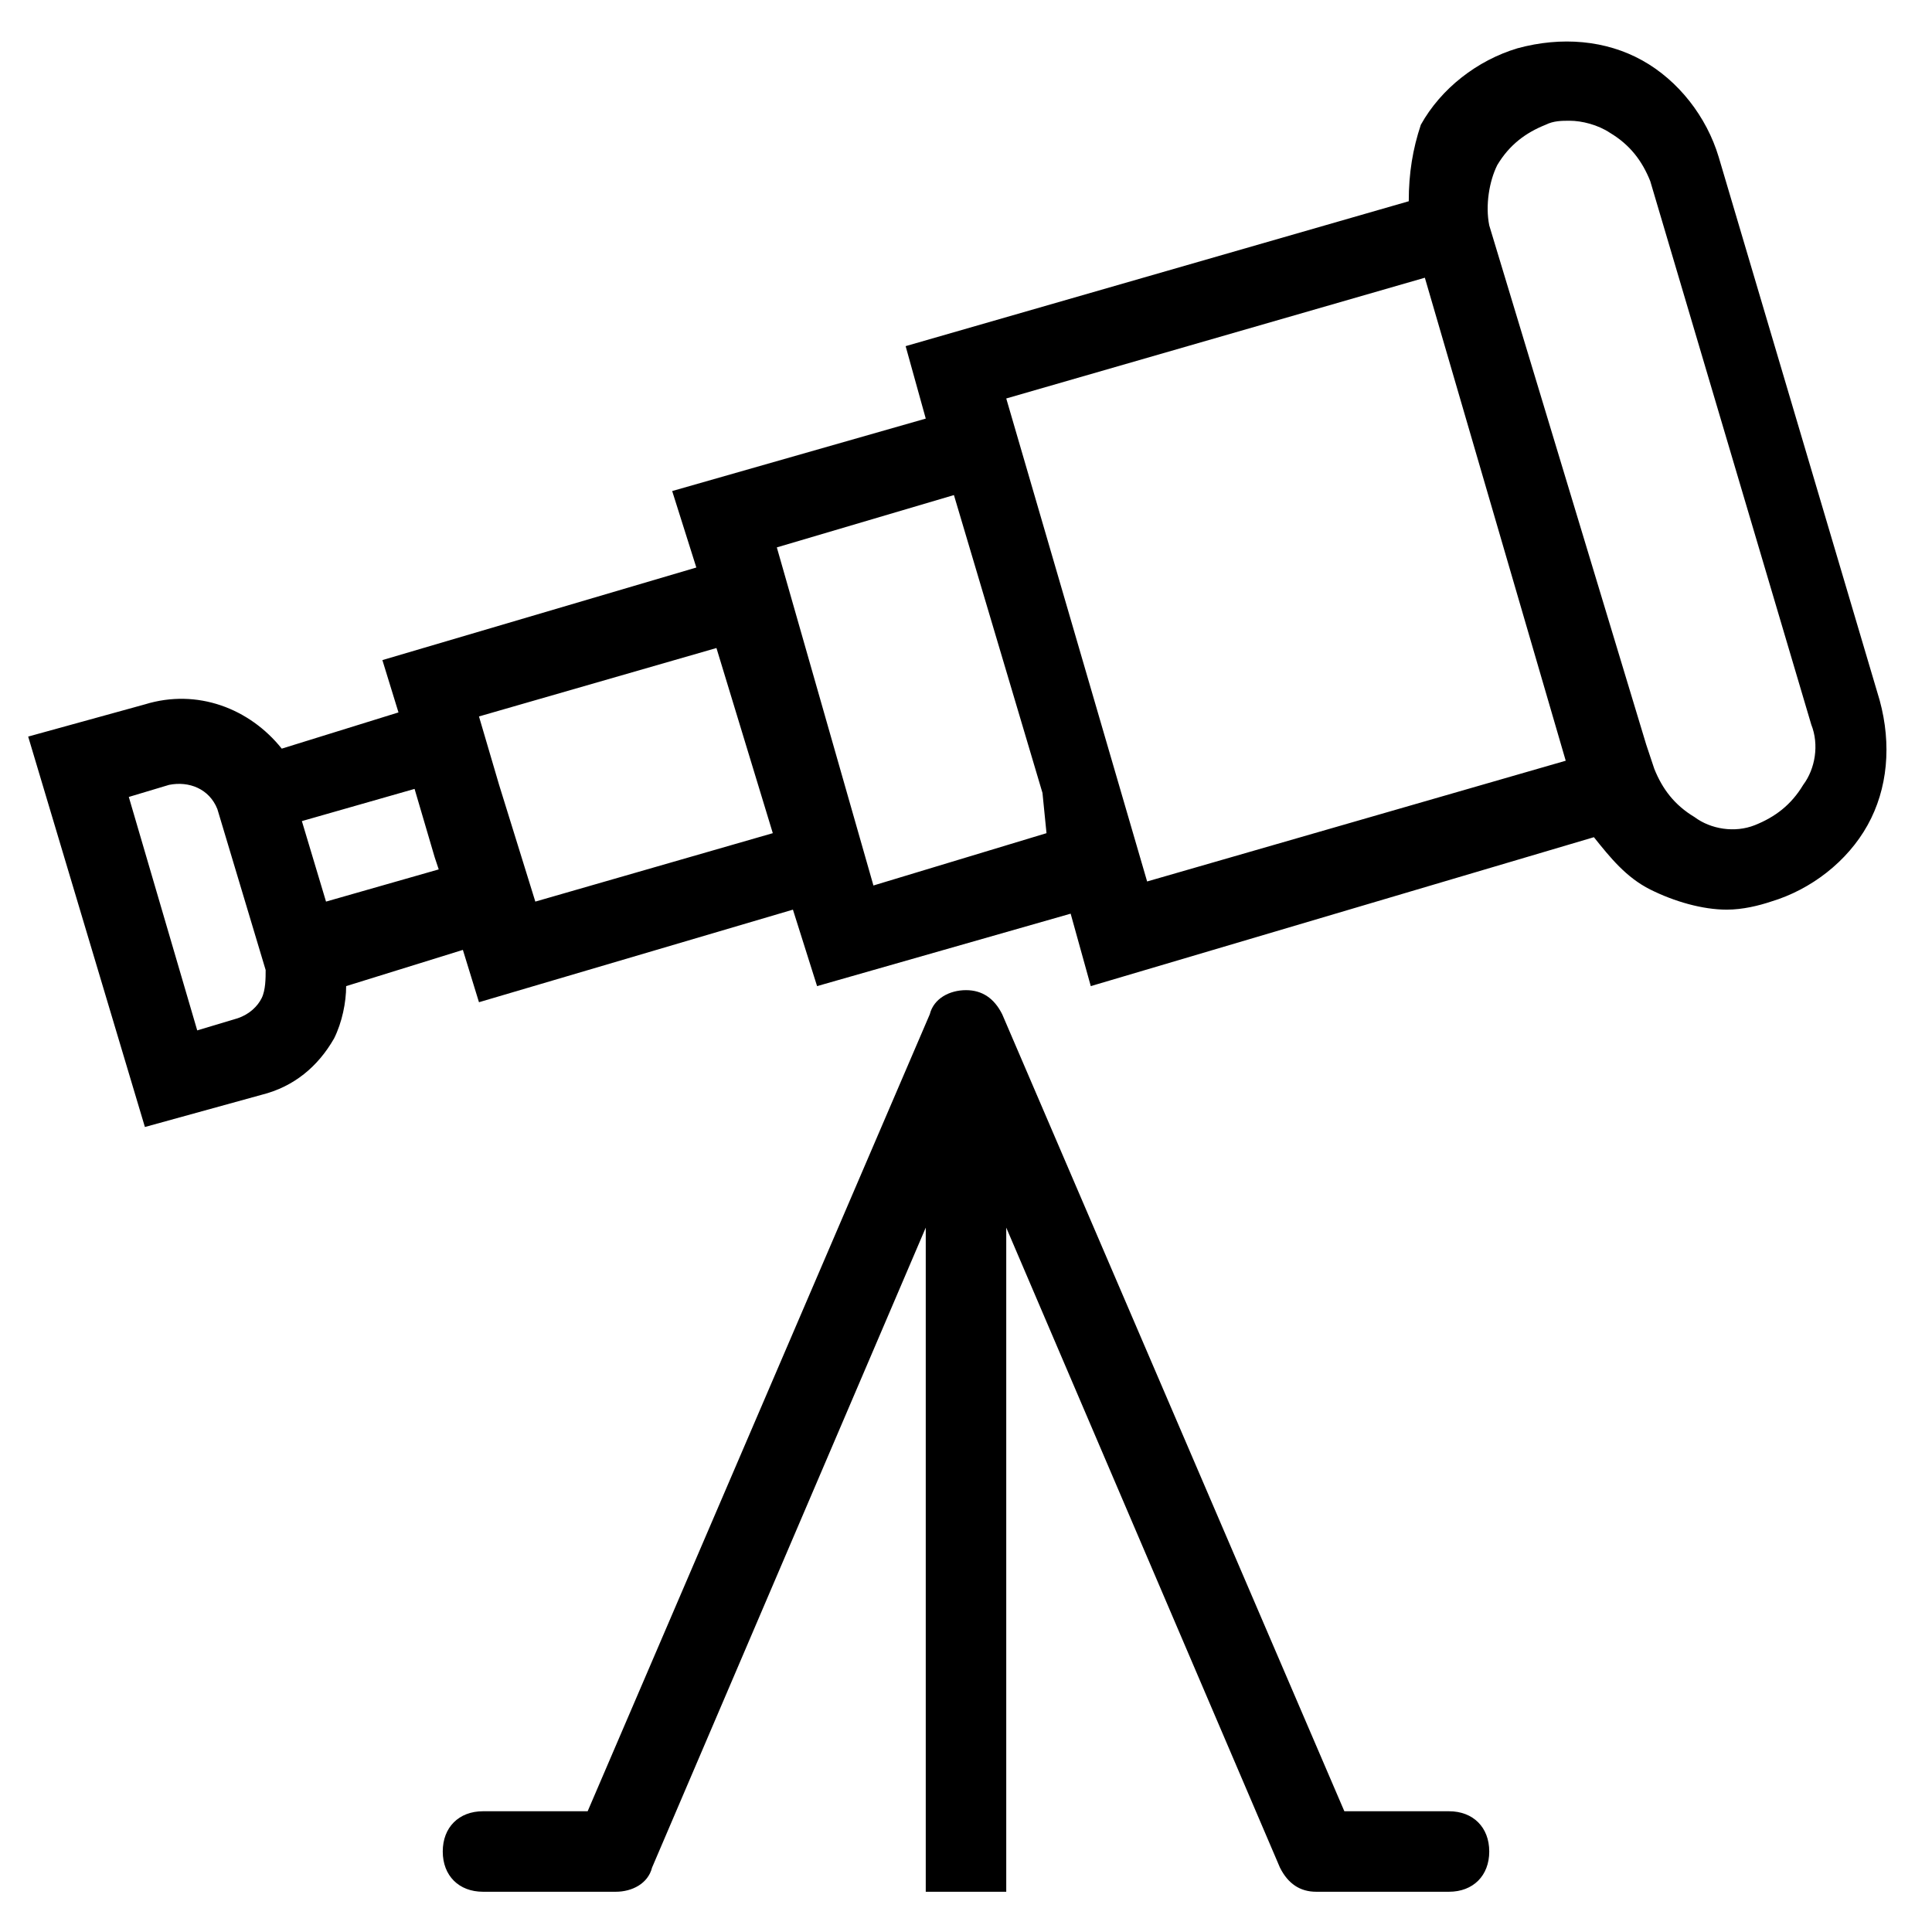 <svg xmlns="http://www.w3.org/2000/svg" id="Layer_1" viewBox="0 0 48 48"><path d="m3.6 17.5-2.9.8 2.9 9.7 2.9-.8c.8-.2 1.4-.7 1.8-1.4.2-.4.3-.9.3-1.3l2.9-.9.4 1.3 7.8-2.3.6 1.9 6.3-1.8.5 1.8 12.5-3.7c.4.5.8 1 1.4 1.3s1.3.5 1.9.5c.4 0 .8-.1 1.1-.2 1-.3 1.9-1 2.4-1.9s.6-2 .3-3.1l-4-13.5c-.3-1-1-1.9-1.9-2.4s-2-.6-3.1-.3c-1 .3-1.9 1-2.4 1.9-.2.6-.3 1.2-.3 1.9l-12.5 3.6.5 1.8-6.3 1.8.6 1.9-7.8 2.3.4 1.3-2.9.9c-.8-1-2.1-1.5-3.4-1.1zm2.9 7.3c-.1.2-.3.4-.6.5l-1 .3-1.7-5.8 1-.3c.5-.1 1 .1 1.2.6l1.2 4c0 .2 0 .5-.1.7zm30.7-20.7c.3-.5.7-.8 1.2-1 .2-.1.4-.1.6-.1.3 0 .7.1 1 .3.5.3.8.7 1 1.2l4 13.5c.2.5.1 1.1-.2 1.5-.3.5-.7.8-1.2 1s-1.1.1-1.5-.2c-.5-.3-.8-.7-1-1.2l-.2-.6-3.9-12.9c-.1-.5 0-1.1.2-1.5zm-1.8 2.8 3.5 12-10.4 3-3.5-12zm-9.4 13.8-4.3 1.3-1.2-4.2-1.2-4.2 4.4-1.3 2.2 7.4zm-6.8 0-5.9 1.7-.9-2.9-.5-1.7 5.9-1.7.7 2.3zm-8.3.9-2.8.8-.3-1-.3-1 2.8-.8.5 1.7z"></path><path d="m25 47v-16.5l6.8 15.9c.2.4.5.6.9.6h3.3c.6 0 1-.4 1-1s-.4-1-1-1h-2.6l-8.5-19.8c-.2-.4-.5-.6-.9-.6s-.8.2-.9.6l-8.5 19.8h-2.6c-.6 0-1 .4-1 1s.4 1 1 1h3.3c.4 0 .8-.2.9-.6l6.8-15.9v16.5z"></path></svg>